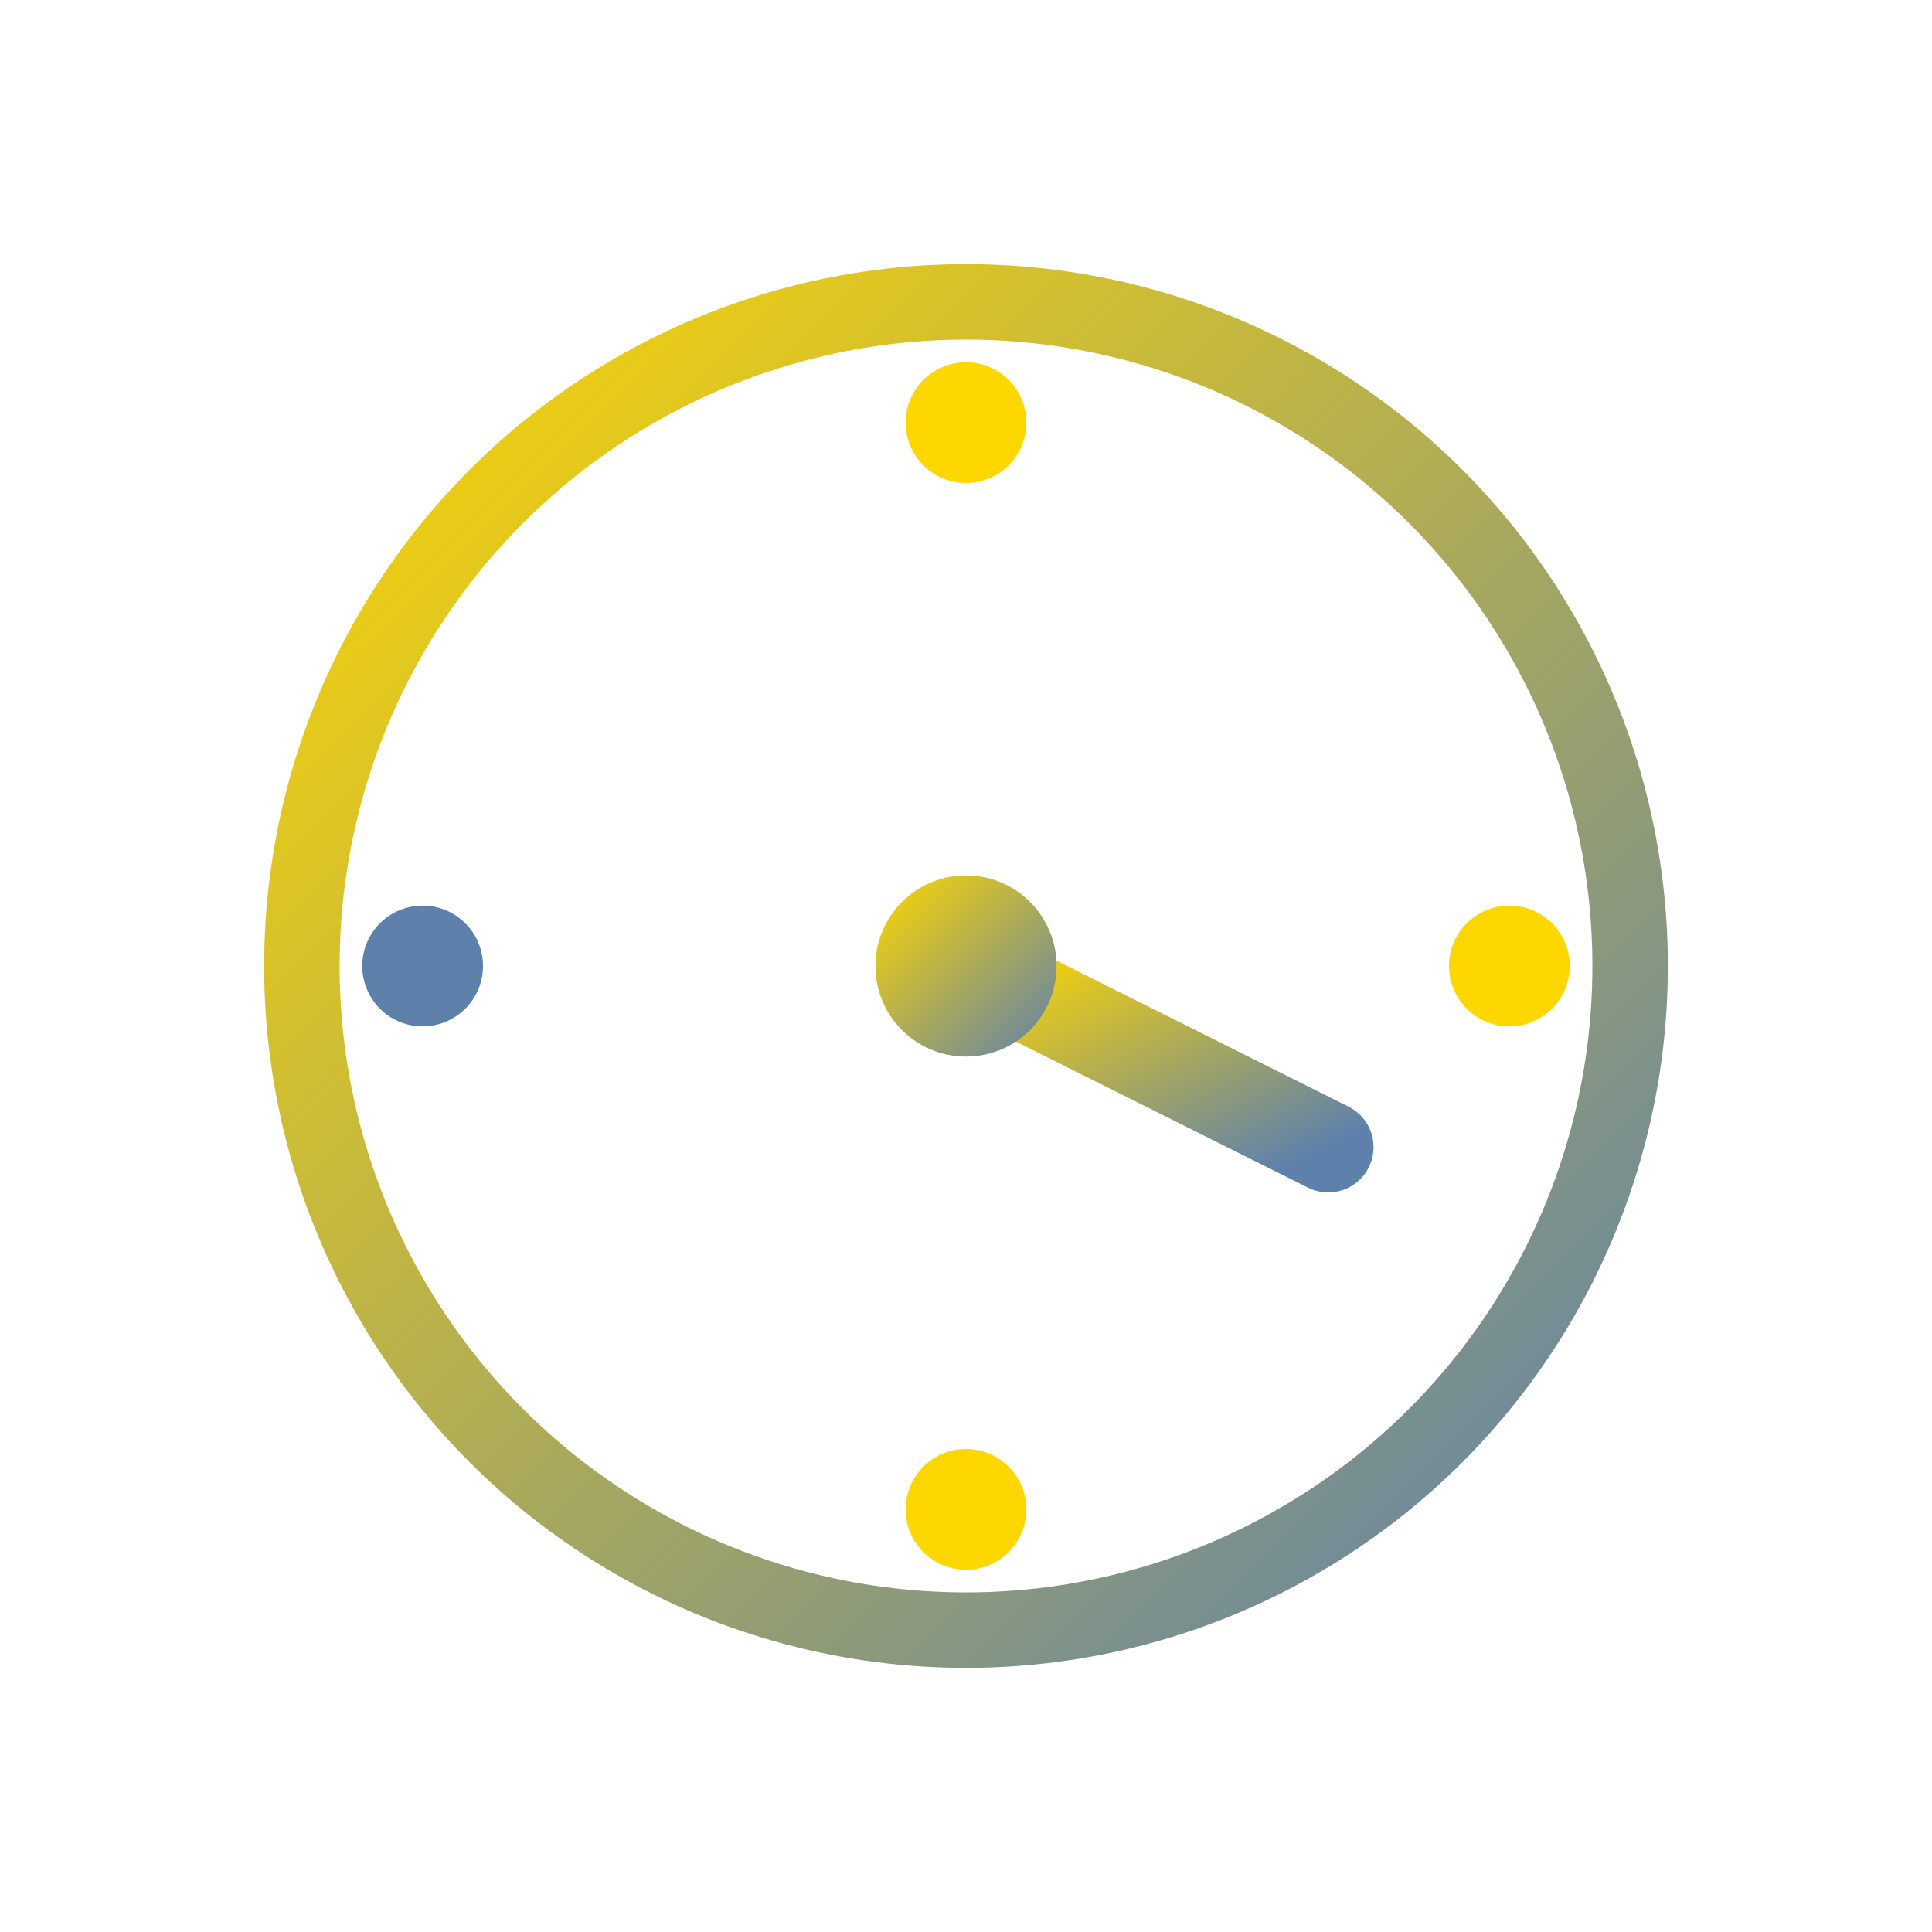 <svg xmlns="http://www.w3.org/2000/svg" viewBox="0 0 64 64" width="48" height="48">
    <defs>
        <linearGradient id="clockGrad" x1="0%" y1="0%" x2="100%" y2="100%">
            <stop offset="0%" style="stop-color:#FFD700;stop-opacity:1" />
            <stop offset="100%" style="stop-color:#5E81AC;stop-opacity:1" />
        </linearGradient>
    </defs>
    <circle cx="32" cy="32" r="22" fill="none" stroke="url(#clockGrad)" stroke-width="2.5"/>
    <line x1="32" y1="32" x2="32" y2="16" stroke="url(#clockGrad)" stroke-width="3" stroke-linecap="round"/>
    <line x1="32" y1="32" x2="44" y2="38" stroke="url(#clockGrad)" stroke-width="3" stroke-linecap="round"/>
    <circle cx="32" cy="32" r="3" fill="url(#clockGrad)"/>
    <circle cx="32" cy="14" r="2" fill="#FFD700"/>
    <circle cx="50" cy="32" r="2" fill="#FFD700"/>
    <circle cx="32" cy="50" r="2" fill="#FFD700"/>
    <circle cx="14" cy="32" r="2" fill="#5E81AC"/>
</svg>
